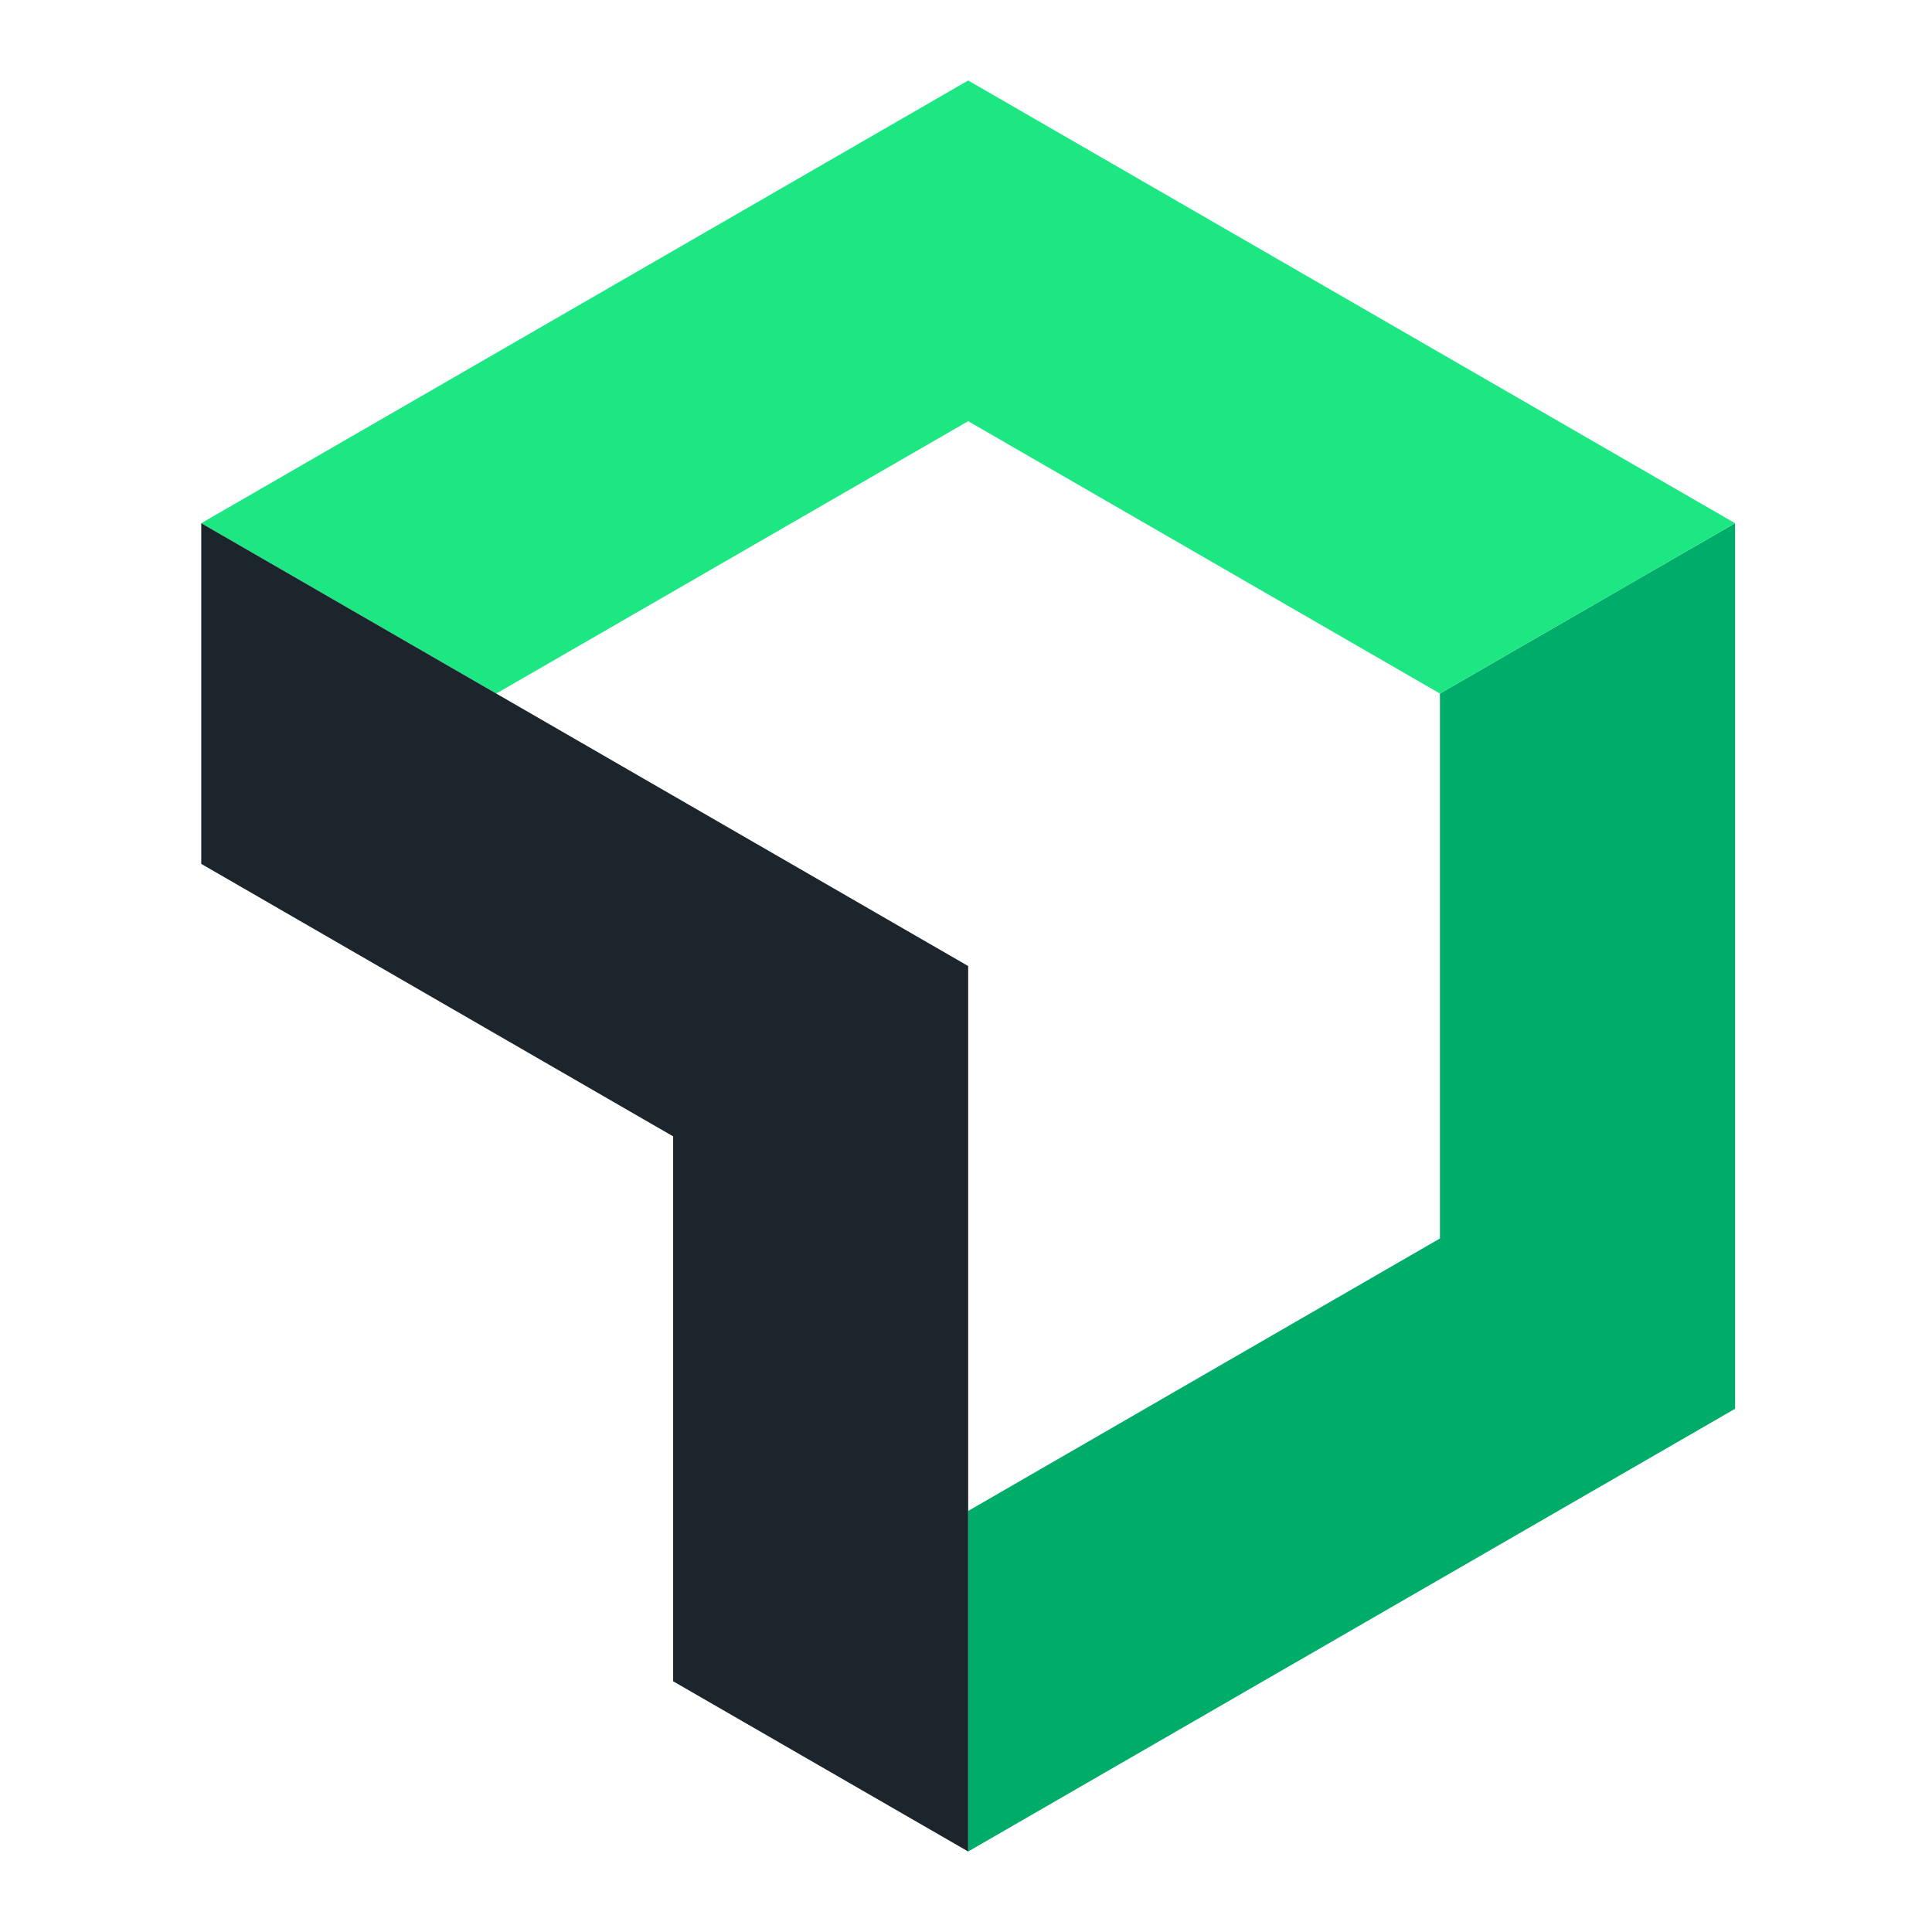 <svg width="48" height="48" viewBox="0 0 48 48" fill="none" xmlns="http://www.w3.org/2000/svg">
<path d="M35.775 17.231V30.769L24.054 37.539V46L43.107 35.001V12.999L35.775 17.231Z" fill="#00AC69"/>
<path d="M24.054 10.464L35.775 17.231L43.107 12.999L24.054 2L5 12.999L12.329 17.231L24.054 10.464Z" fill="#1CE783"/>
<path d="M16.724 28.233V41.771L24.054 46V24.001L5 12.999V21.463L16.724 28.233Z" fill="#1D252C"/>
</svg>

